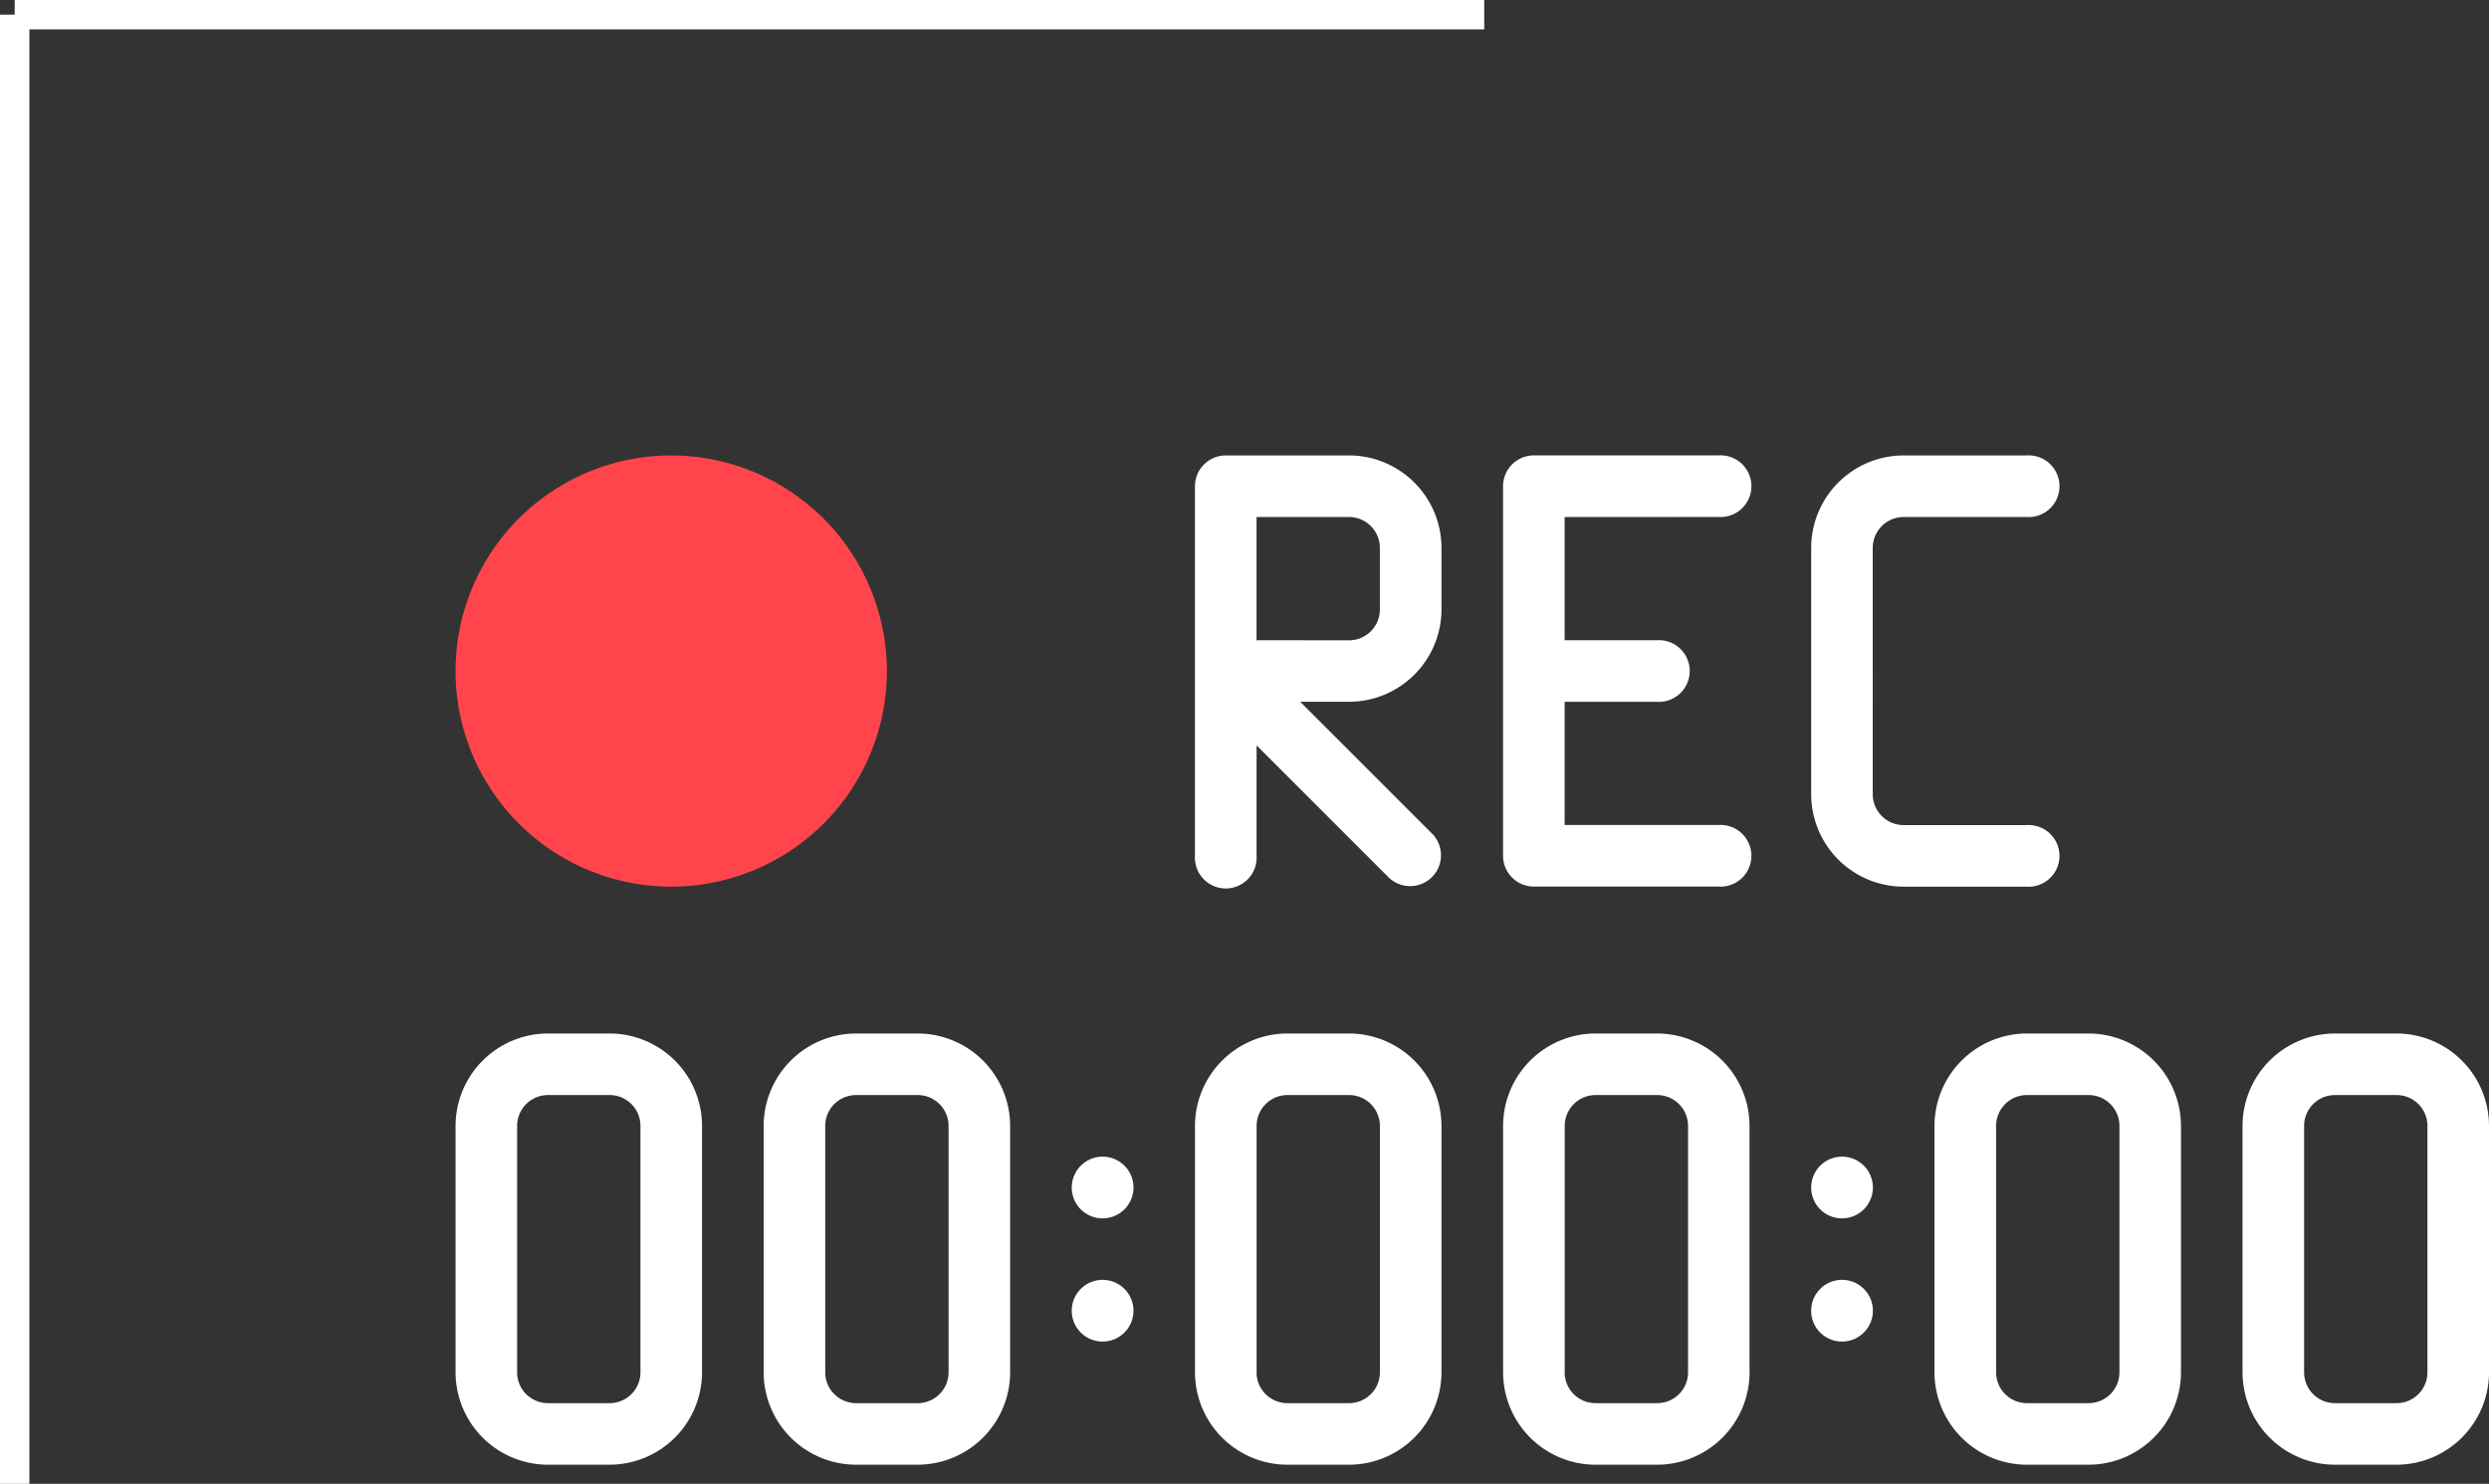 <svg xmlns="http://www.w3.org/2000/svg" width="169.371" height="101" viewBox="0 0 169.371 101">
  <rect x="0" y="0" width="169.371" height="101" fill="#333333" stroke="none"/>
  <g id="top-left" transform="translate(-49 -817)">
    <g id="Group_135" data-name="Group 135" transform="translate(33.411 800.01)">
      <g id="Group_136" data-name="Group 136">
        <path id="Path_1745" data-name="Path 1745" d="M17.4,54.95h4.193a6.3,6.3,0,0,0,6.29-6.29V31.889a6.3,6.3,0,0,0-6.29-6.29H17.4a6.3,6.3,0,0,0-6.29,6.29V48.661a6.3,6.3,0,0,0,6.29,6.29M15.3,31.889a2.1,2.1,0,0,1,2.1-2.1h4.193a2.1,2.1,0,0,1,2.1,2.1V48.661a2.1,2.1,0,0,1-2.1,2.1H17.4a2.1,2.1,0,0,1-2.1-2.1ZM38.366,54.95h4.193a6.3,6.3,0,0,0,6.29-6.29V31.889a6.3,6.3,0,0,0-6.29-6.29H38.366a6.3,6.3,0,0,0-6.29,6.29V48.661a6.3,6.3,0,0,0,6.29,6.29m-2.1-23.062a2.1,2.1,0,0,1,2.1-2.1h4.193a2.1,2.1,0,0,1,2.1,2.1V48.661a2.1,2.1,0,0,1-2.1,2.1H38.366a2.1,2.1,0,0,1-2.1-2.1ZM78.2,48.661V31.889a6.3,6.3,0,0,0-6.29-6.29H67.717a6.3,6.3,0,0,0-6.29,6.29V48.661a6.3,6.3,0,0,0,6.29,6.29H71.91a6.3,6.3,0,0,0,6.29-6.29m-12.579,0V31.889a2.1,2.1,0,0,1,2.1-2.1H71.91a2.1,2.1,0,0,1,2.1,2.1V48.661a2.1,2.1,0,0,1-2.1,2.1H67.717a2.1,2.1,0,0,1-2.1-2.1m33.545,0V31.889a6.3,6.3,0,0,0-6.29-6.29H88.683a6.3,6.3,0,0,0-6.29,6.29V48.661a6.3,6.3,0,0,0,6.29,6.29h4.193a6.3,6.3,0,0,0,6.29-6.29m-12.579,0V31.889a2.1,2.1,0,0,1,2.1-2.1h4.193a2.1,2.1,0,0,1,2.1,2.1V48.661a2.1,2.1,0,0,1-2.1,2.1H88.683a2.1,2.1,0,0,1-2.1-2.1M53.042,36.082a2.1,2.1,0,1,1,2.1,2.1,2.095,2.095,0,0,1-2.1-2.1m0,8.386a2.1,2.1,0,1,1,2.1,2.1,2.095,2.095,0,0,1-2.1-2.1M143.193,25.6H139a6.3,6.3,0,0,0-6.29,6.29V48.661A6.3,6.3,0,0,0,139,54.95h4.193a6.3,6.3,0,0,0,6.29-6.29V31.889a6.3,6.3,0,0,0-6.29-6.29m2.1,23.062a2.1,2.1,0,0,1-2.1,2.1H139a2.1,2.1,0,0,1-2.1-2.1V31.889a2.1,2.1,0,0,1,2.1-2.1h4.193a2.1,2.1,0,0,1,2.1,2.1Zm-16.772,0V31.889a6.3,6.3,0,0,0-6.29-6.29h-4.193a6.3,6.3,0,0,0-6.29,6.29V48.661a6.3,6.3,0,0,0,6.29,6.29h4.193a6.3,6.3,0,0,0,6.29-6.29m-12.579,0V31.889a2.1,2.1,0,0,1,2.1-2.1h4.193a2.1,2.1,0,0,1,2.1,2.1V48.661a2.1,2.1,0,0,1-2.1,2.1h-4.193a2.1,2.1,0,0,1-2.1-2.1M103.358,36.082a2.1,2.1,0,1,1,2.1,2.1,2.095,2.095,0,0,1-2.1-2.1m0,8.386a2.1,2.1,0,1,1,2.1,2.1,2.095,2.095,0,0,1-2.1-2.1" transform="translate(35.478 61.739)" fill="#fff"/>
        <path id="Path_1746" data-name="Path 1746" d="M25.787,11.445A14.676,14.676,0,1,0,40.462,26.121,14.692,14.692,0,0,0,25.787,11.445" transform="translate(35.478 36.545)" fill="#ff454b"/>
        <path id="Path_1747" data-name="Path 1747" d="M39.883,21.928V17.735a6.3,6.3,0,0,0-6.29-6.29H25.208a2.1,2.1,0,0,0-2.1,2.1V38.7a2.1,2.1,0,1,0,4.193,0V31.182l9,9a2.1,2.1,0,0,0,2.969-2.969l-9-9h3.325a6.3,6.3,0,0,0,6.29-6.29M27.3,24.024V15.638h6.29a2.1,2.1,0,0,1,2.1,2.1v4.193a2.1,2.1,0,0,1-2.1,2.1Zm20.965-8.386v8.386h6.29a2.1,2.1,0,1,1,0,4.193h-6.29V36.6H58.752a2.1,2.1,0,1,1,0,4.193H46.173a2.1,2.1,0,0,1-2.1-2.1V13.542a2.1,2.1,0,0,1,2.1-2.1H58.752a2.1,2.1,0,1,1,0,4.193Zm20.965,2.1V34.507a2.1,2.1,0,0,0,2.1,2.1h8.386a2.1,2.1,0,1,1,0,4.193H71.331a6.3,6.3,0,0,1-6.29-6.29V17.735a6.3,6.3,0,0,1,6.29-6.29h8.386a2.1,2.1,0,1,1,0,4.193H71.331a2.1,2.1,0,0,0-2.1,2.1" transform="translate(73.795 36.545)" fill="#fff"/>
      </g>
    </g>
    <g id="Group_137" data-name="Group 137" transform="translate(-18.5 6.5)">
      <line id="Line_1" data-name="Line 1" y2="100" transform="translate(68.5 811.5)" fill="none" stroke="#fff" stroke-width="2"/>
      <line id="Line_2" data-name="Line 2" x2="100" transform="translate(68.5 811.5)" fill="none" stroke="#fff" stroke-width="2"/>
    </g>
  </g>
</svg>
